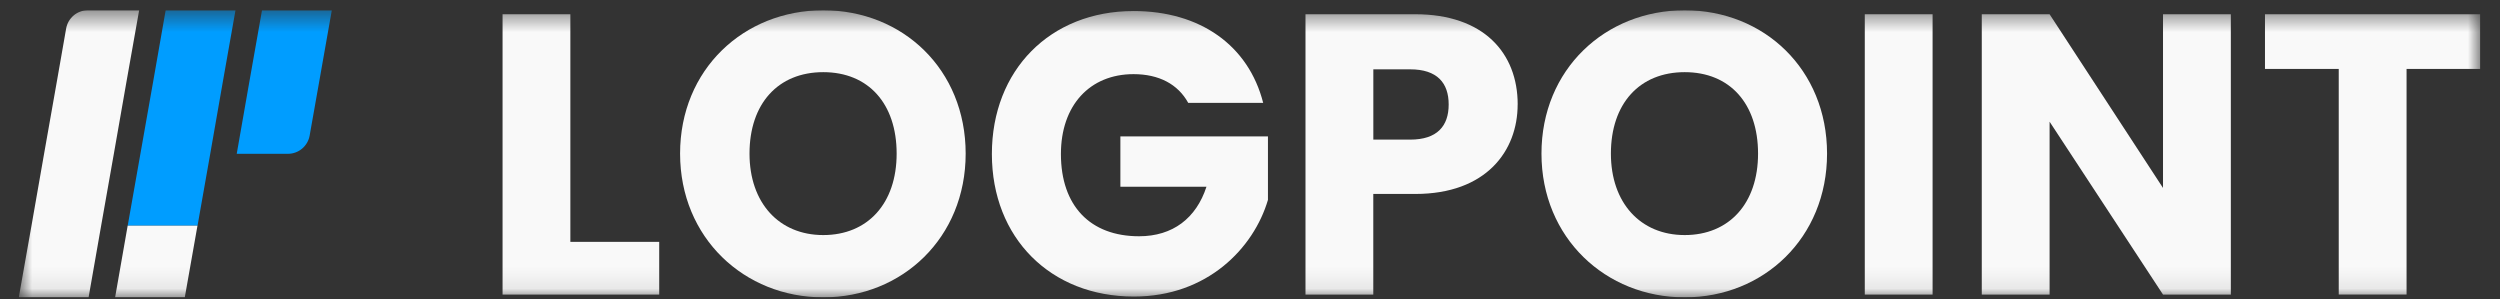 <svg width="117" height="14" viewBox="0 0 117 14" fill="none" xmlns="http://www.w3.org/2000/svg">
<rect x="0" y="0" width="117" height="14" fill="#333333" stroke="none"/>
<g clip-path="url(#clip0_267_90271)">
<mask id="mask0_267_90271" style="mask-type:luminance" maskUnits="userSpaceOnUse" x="0" y="0" width="117" height="14">
<path d="M116.079 0.48H0.879V13.917H116.079V0.48Z" fill="white"/>
</mask>
<g mask="url(#mask0_267_90271)">
<path d="M12.262 0.48L11.668 3.836L11.079 7.198H13.475C13.976 7.198 14.405 6.838 14.492 6.342L14.936 3.836L15.529 0.48H12.262Z" fill="#009DFF"/>
<path d="M10.427 3.836L11.021 0.48H7.753L7.165 3.836L6.571 7.198L5.977 10.56H9.245L9.839 7.198L10.427 3.836Z" fill="#009DFF"/>
<path d="M4.112 0.48C3.61 0.48 3.182 0.841 3.095 1.337L2.657 3.836L2.063 7.198L1.474 10.56L0.879 13.917H4.146L4.734 10.56L5.328 7.198L5.917 3.836L6.512 0.48H4.112Z" fill="#F9F9F9"/>
<path d="M5.975 10.56L5.387 13.917H8.648L9.242 10.56H5.975Z" fill="#F9F9F9"/>
<path d="M23.52 0.667V13.786H30.851V11.319H26.693V0.667H23.52Z" fill="#F9F9F9"/>
<path d="M45.193 7.189C45.193 3.245 42.241 0.48 38.528 0.48C34.815 0.48 31.828 3.245 31.828 7.189C31.828 11.132 34.835 13.916 38.528 13.916C42.221 13.916 45.193 11.132 45.193 7.189ZM35.077 7.189C35.077 4.852 36.413 3.377 38.528 3.377C40.643 3.377 41.963 4.853 41.963 7.189C41.963 9.524 40.607 11.001 38.528 11.001C36.449 11.001 35.077 9.486 35.077 7.189Z" fill="#F9F9F9"/>
<path d="M53.047 0.517C49.149 0.517 46.42 3.283 46.42 7.208C46.42 11.133 49.167 13.879 53.066 13.879C56.499 13.879 58.671 11.618 59.34 9.356V6.385H52.434V8.739H56.463C55.981 10.216 54.885 11.057 53.308 11.057C51.025 11.057 49.651 9.637 49.651 7.208C49.651 4.927 51.005 3.47 53.048 3.47C54.236 3.47 55.127 3.937 55.609 4.815H59.117C58.43 2.123 56.166 0.516 53.047 0.516V0.517Z" fill="#F9F9F9"/>
<path d="M64.272 6.534V3.245H65.998C67.26 3.245 67.798 3.881 67.798 4.89C67.798 5.899 67.26 6.534 65.998 6.534H64.272ZM71.028 4.89C71.028 2.479 69.431 0.667 66.239 0.667H61.097V13.786H64.27V9.077H66.237C69.56 9.077 71.026 7.058 71.026 4.891L71.028 4.89Z" fill="#F9F9F9"/>
<path d="M85.506 7.189C85.506 3.245 82.555 0.48 78.842 0.48C75.129 0.48 72.141 3.245 72.141 7.189C72.141 11.132 75.148 13.916 78.842 13.916C82.537 13.916 85.506 11.132 85.506 7.189ZM75.39 7.189C75.39 4.852 76.727 3.377 78.844 3.377C80.96 3.377 82.277 4.853 82.277 7.189C82.277 9.524 80.922 11.001 78.844 11.001C76.764 11.001 75.39 9.486 75.39 7.189Z" fill="#F9F9F9"/>
<path d="M87.272 13.786H90.445V0.667H87.272V13.786Z" fill="#F9F9F9"/>
<path d="M101.229 0.667V8.796L95.921 0.667H92.747V13.786H95.921V5.695L101.229 13.786H104.403V0.667H101.229Z" fill="#F9F9F9"/>
<path d="M106.001 3.226H109.453V13.785H112.627V3.226H116.08V0.667H106.001V3.226Z" fill="#F9F9F9"/>
</g>
</g>
<defs>
<clipPath id="clip0_267_90271">
<rect width="115.2" height="13.44" fill="white" transform="translate(0.88 0.48)"/>
</clipPath>
</defs>
</svg>

